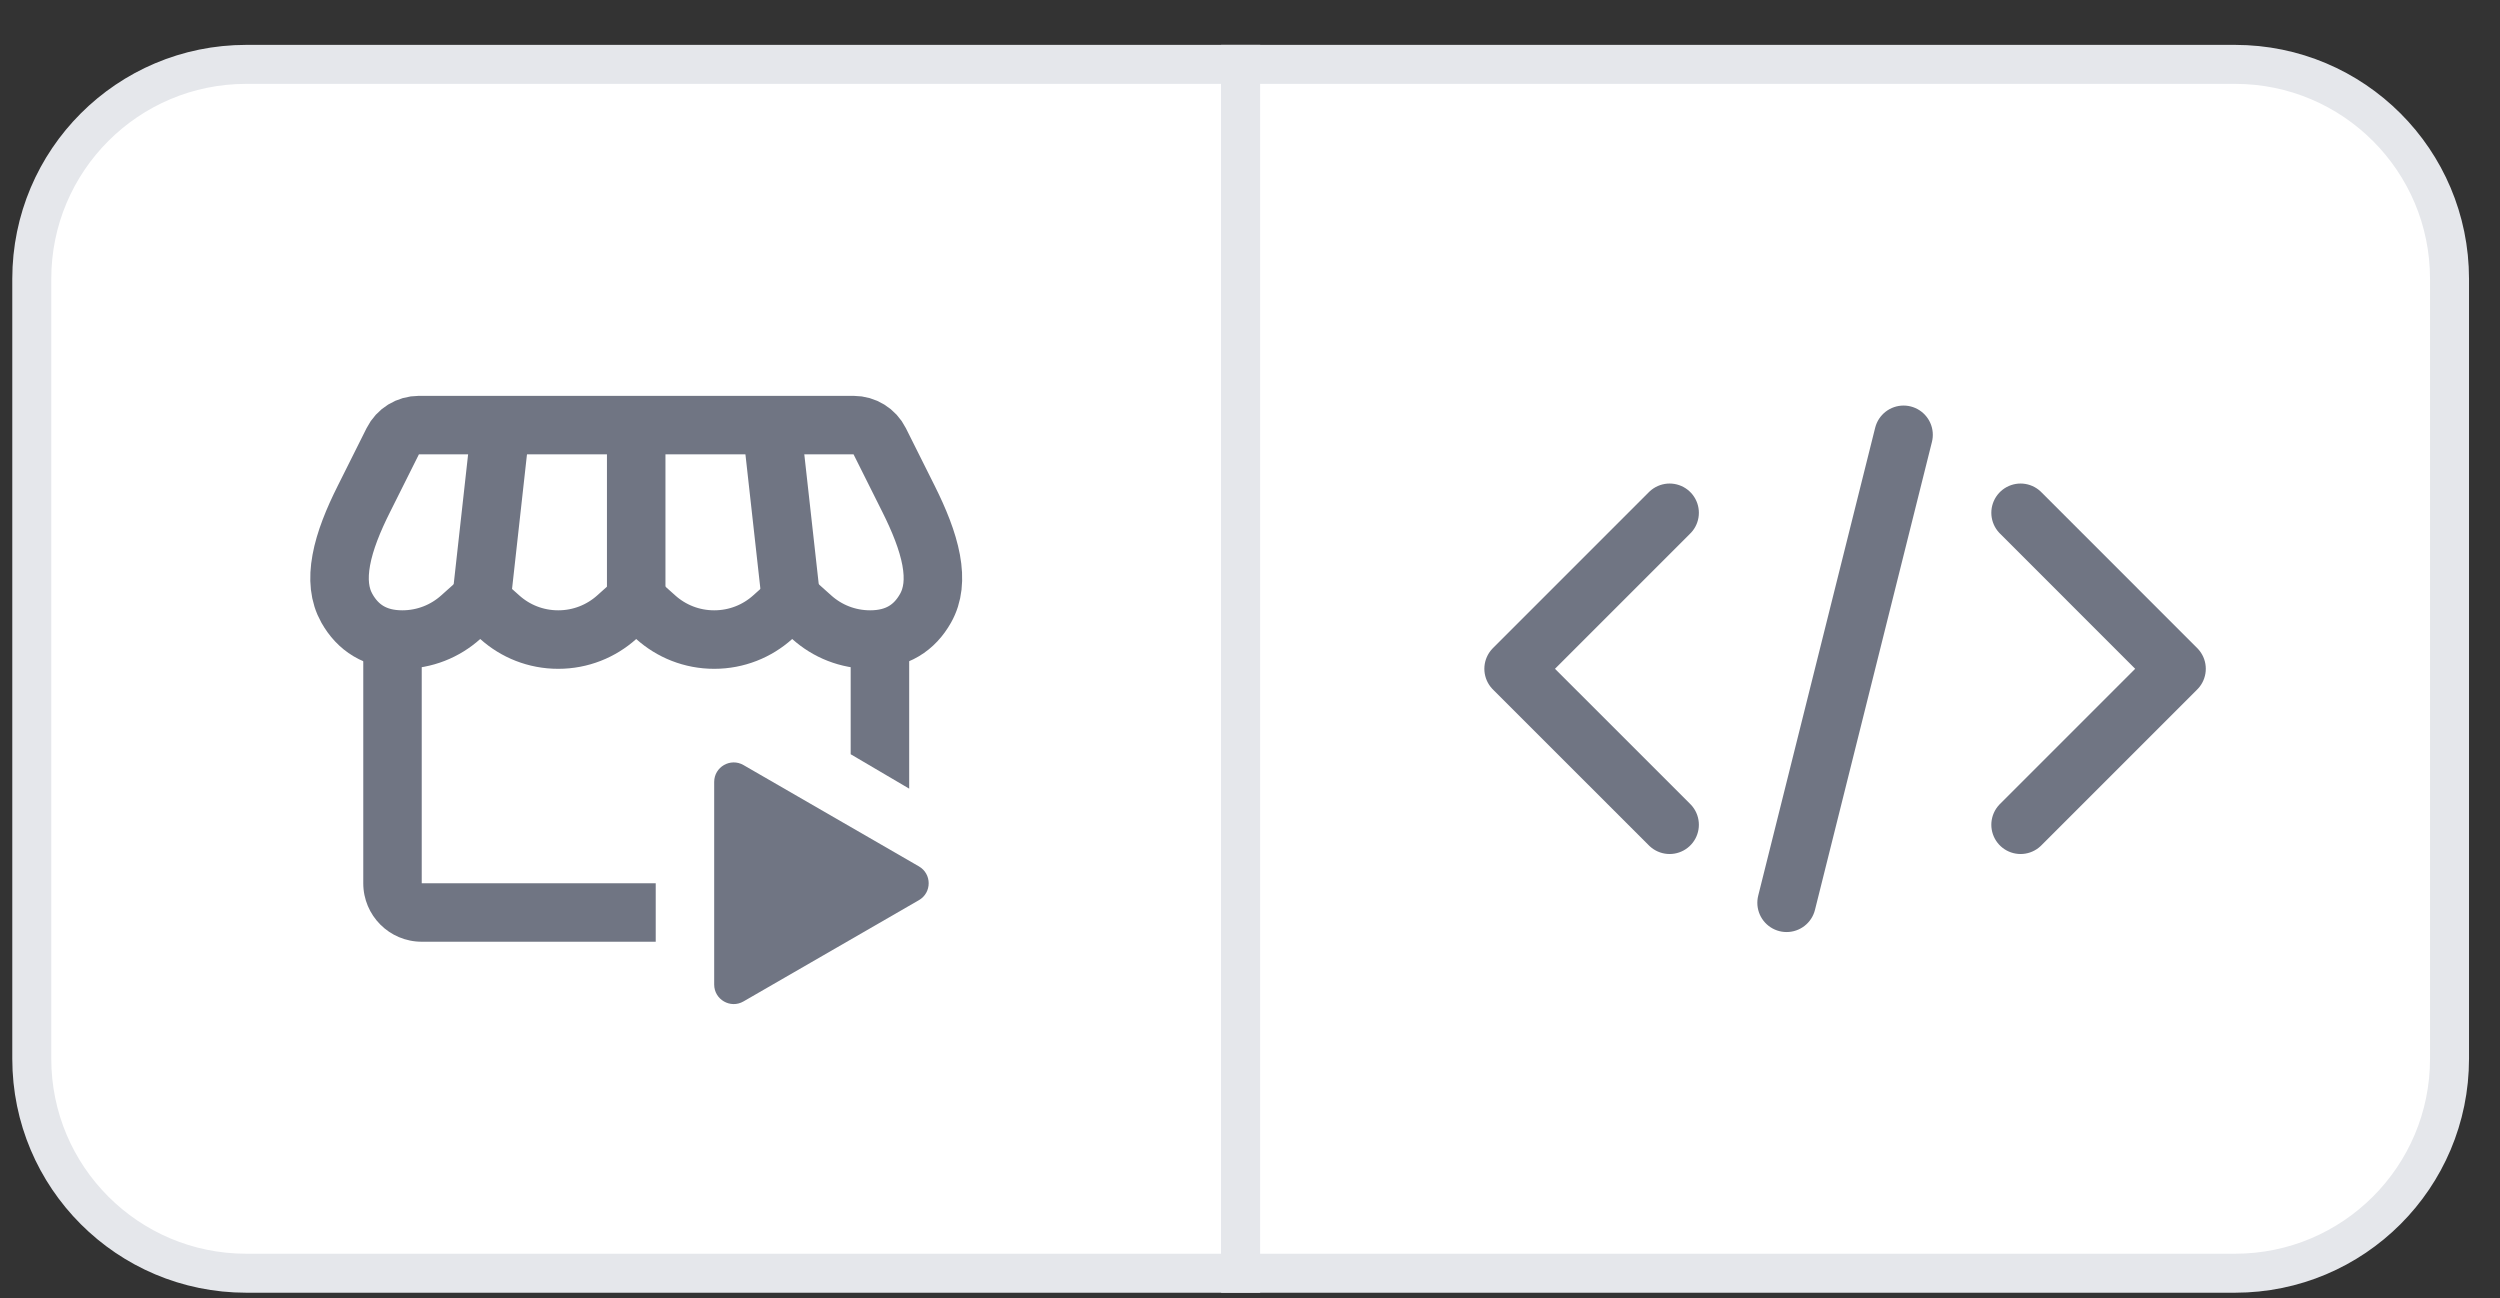 <svg width="52" height="27" viewBox="0 0 52 27" fill="none" xmlns="http://www.w3.org/2000/svg">
<rect x="0" y="0" width="52" height="27" fill="#333333" stroke="none"/>
<path d="M0.661 5.8C0.661 3.336 2.658 1.339 5.122 1.339H25.806V26.483H5.122C2.658 26.483 0.661 24.486 0.661 22.022V5.8Z" fill="white"/>
<path d="M0.661 5.8C0.661 3.336 2.658 1.339 5.122 1.339H25.806V26.483H5.122C2.658 26.483 0.661 24.486 0.661 22.022V5.8Z" stroke="#E5E7EB" stroke-width="0.811"/>
<path d="M10.395 12.838L9.989 12.475L9.583 12.838C9.26 13.128 8.834 13.303 8.367 13.303C7.805 13.303 7.441 13.052 7.216 12.654C7.06 12.377 7.026 12.047 7.099 11.649C7.173 11.245 7.351 10.813 7.568 10.38L8.169 9.178C8.272 8.972 8.483 8.842 8.713 8.842H17.754C17.984 8.842 18.195 8.972 18.298 9.178L18.899 10.38C19.115 10.813 19.293 11.245 19.368 11.649C19.441 12.047 19.407 12.377 19.25 12.654C19.025 13.052 18.662 13.303 18.1 13.303C17.632 13.303 17.207 13.128 16.884 12.838L16.478 12.475L16.072 12.838C15.749 13.128 15.323 13.303 14.855 13.303C14.388 13.303 13.962 13.128 13.639 12.838L13.233 12.475L12.828 12.838C12.504 13.128 12.079 13.303 11.611 13.303C11.143 13.303 10.718 13.128 10.395 12.838Z" stroke="#707583" stroke-width="1.217"/>
<path d="M10.394 9.044L9.989 12.694M16.072 9.044L16.478 12.694M13.233 9.044V13.1" stroke="#707583" stroke-width="1.217"/>
<path fill-rule="evenodd" clip-rule="evenodd" d="M7.556 18.372V13.1H8.772L8.772 18.372L13.639 18.372V19.588H8.772C8.1 19.588 7.556 19.044 7.556 18.372ZM18.911 16.404V13.1H17.694V15.688L18.911 16.404Z" fill="#707583"/>
<path d="M19.114 18.021C19.384 18.177 19.384 18.567 19.114 18.723L15.464 20.83C15.194 20.986 14.855 20.791 14.855 20.479L14.855 16.265C14.855 15.952 15.194 15.757 15.464 15.913L19.114 18.021Z" fill="#707583"/>
<path d="M25.805 1.339H46.489C48.953 1.339 50.95 3.336 50.95 5.8V22.022C50.95 24.486 48.953 26.483 46.489 26.483H25.805V1.339Z" fill="white"/>
<path d="M25.805 1.339H46.489C48.953 1.339 50.95 3.336 50.95 5.8V22.022C50.95 24.486 48.953 26.483 46.489 26.483H25.805V1.339Z" stroke="#E5E7EB" stroke-width="0.811"/>
<g clip-path="url(#clip0_2030_14806)">
<path d="M34.728 10.666L31.483 13.911L34.728 17.155" stroke="#707583" stroke-width="1.217" stroke-linecap="round" stroke-linejoin="round"/>
<path d="M42.028 17.155L45.272 13.911L42.028 10.666" stroke="#707583" stroke-width="1.217" stroke-linecap="round" stroke-linejoin="round"/>
<path d="M39.594 9.044L37.161 18.778" stroke="#707583" stroke-width="1.217" stroke-linecap="round"/>
</g>
<defs>
<clipPath id="clip0_2030_14806">
<rect width="16.222" height="16.222" fill="white" transform="translate(30.267 5.8)"/>
</clipPath>
</defs>
</svg>
